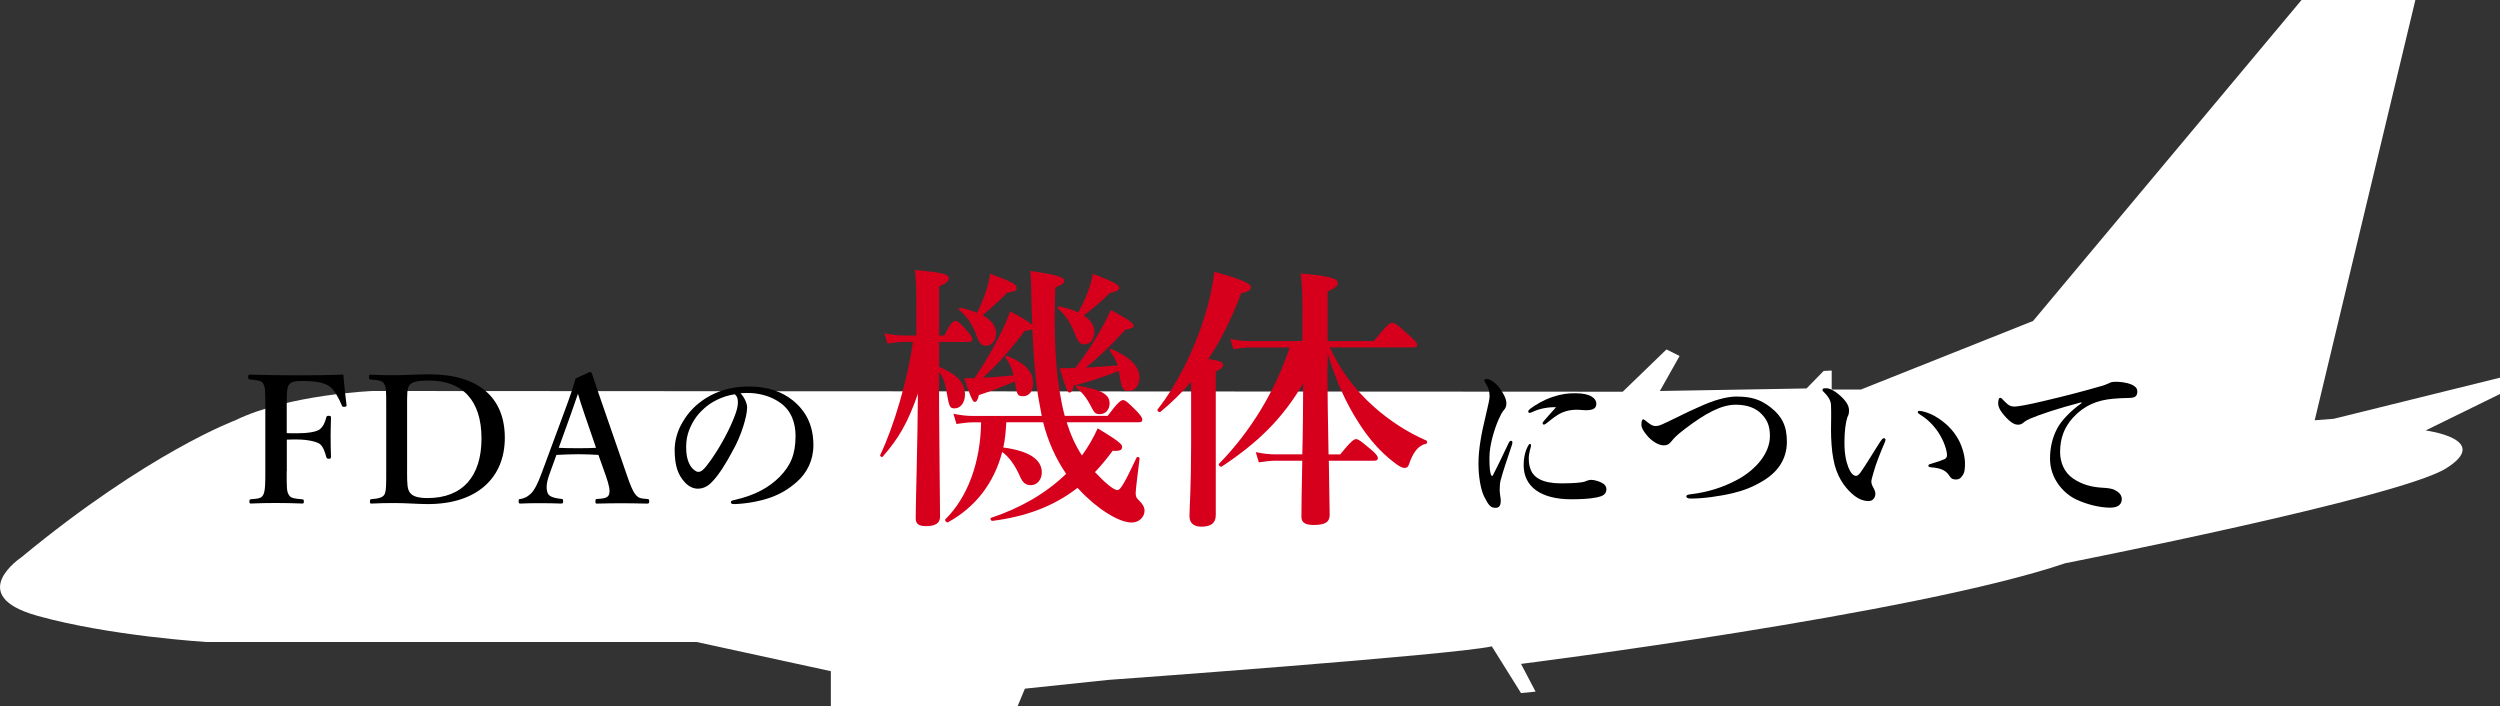 <?xml version="1.0" encoding="UTF-8"?>
<svg id="_レイヤー_2" data-name="レイヤー 2" xmlns="http://www.w3.org/2000/svg" viewBox="0 0 617.65 174.47">
  <rect x="0" y="0" width="617.65" height="174.47" fill="#333333" stroke="none"/>
  <defs>
    <style>
      .cls-1 {
        fill: #fff;
      }

      .cls-2 {
        fill: #d6001d;
      }
    </style>
  </defs>
  <g id="_内容" data-name="内容">
    <g>
      <path class="cls-1" d="m58.19,103.82s-21.52,7.93-52.93,33.88c0,0-14.11,9.37,3.91,14.42,18.02,5.05,41.82,6.49,41.82,6.49h121.12l33.16,7.21v8.65h46.14l1.8-4.33,20.55-2.16s85.07-6.13,94.81-8.29l7.21,11.54,3.6-.36-3.6-6.85s97.33-12.26,134.46-24.87c0,0,82.55-16.22,94.08-23.43,11.54-7.21-5.05-9.37-5.05-9.37l18.38-9.01v-4.03l-41.09,10.16-4.69.36L596.74,0h-28.12l-66.33,79.3-42.54,16.94h-7.21v-4.69l-1.98.09-4.24,4.33-36.23.63,4.87-8.65-3.24-1.62-10.81,10.45-308.84-.18s-20.66.81-33.88,7.21Z"/>
      <g>
        <path d="m70.83,116.37c0,4.37,0,4.98.53,5.9.48.87,1.53.92,3.32,1.09.31.04.39.13.39.52,0,.48-.09.52-.44.52-2.05-.09-4.46-.13-6.55-.13s-4.11.04-6.07.13c-.31,0-.39-.04-.39-.48,0-.48.09-.52.35-.57,1.75-.17,2.58-.17,3.06-1.09.52-1,.52-2.93.52-5.9v-15.85c0-4.19,0-4.76-.52-5.72-.44-.83-1.53-.87-3.32-1.05-.3-.04-.39-.09-.39-.57,0-.52.09-.61.39-.61,3.84.09,8.17.17,11.71.17s7.55-.04,11.4-.17c.18,2.23.48,5.11.79,7.47.04.26,0,.39-.44.48-.48.04-.61-.04-.7-.31-.74-1.79-1.84-3.84-2.97-4.67-1.31-.96-3.19-1.4-6.77-1.4-1.53,0-2.93.09-3.45,1.09-.48.92-.44,2.93-.44,5.28v6.51c.7.04,1.7.04,2.45.04,2.79,0,4.85-.35,5.68-.96.96-.74,1.31-1.79,1.62-2.88.09-.35.13-.48.61-.48.52,0,.57.13.57.52-.04,1.53-.09,3.01-.09,4.54,0,1.62.04,3.49.09,5.07,0,.35-.09.48-.52.48-.48,0-.57-.17-.65-.48-.31-1.09-.7-2.49-1.66-3.23-.87-.52-2.88-1.05-5.63-1.05-.74,0-1.75,0-2.45.04v7.73Z"/>
        <path d="m95.42,100.52c0-4.19,0-4.76-.53-5.72-.44-.83-1.48-.87-3.36-1.05-.26,0-.35-.04-.35-.57s.04-.61.35-.61c2.01.09,3.89.13,5.98.13s5.89-.22,8.56-.22c12.19,0,18.65,5.76,18.65,15.68s-6.9,16.38-19,16.38c-2.36,0-5.5-.26-8.17-.26-2.05,0-3.93.04-5.76.13-.31,0-.39-.04-.39-.52s.09-.52.39-.57c1.7-.13,2.75-.39,3.19-1.14.48-.87.44-2.88.44-5.81v-15.85Zm5.15,15.85c0,3.58.09,4.45.7,5.33.7.96,2.1,1.35,4.37,1.35,8.65,0,13.32-5.37,13.32-14.72s-4.63-14.32-13.01-14.32c-2.53,0-4.24.31-4.8,1.18-.61.87-.57,2.23-.57,5.33v15.85Z"/>
        <path d="m147.86,112.39c-1.44-.09-3.32-.17-4.98-.17-1.83,0-3.58.09-5.41.17l-1.66,4.59c-.96,2.58-.87,3.89-.48,4.89.39.92,1.83,1.22,3.41,1.4.26,0,.39.09.39.57s-.13.57-.48.57c-1.62-.09-3.84-.09-5.46-.09-1.53,0-3.14,0-4.58.09-.39,0-.48-.09-.48-.57s.09-.57.48-.57c1.18-.17,1.92-.74,2.58-1.35.87-.87,1.7-2.49,2.66-5.11l5.24-14.15c2.05-5.5,2.45-6.86,3.14-9.17l3.45-1.57c.31,0,.48.09.57.39.87,2.71,1.66,4.89,3.62,10.61l4.93,14.24c.87,2.58,1.48,4.1,2.18,4.98.74.92,1.18,1,2.84,1.14.48,0,.57.09.57.57s-.09.57-.57.57c-1.88-.04-4.32-.09-6.2-.09-1.7,0-4.28.04-6.16.09-.31,0-.35-.09-.35-.57s.09-.57.35-.57c1.66-.09,2.75-.26,3.01-1.14.3-.96.04-2.18-.79-4.59l-1.83-5.15Zm-3.23-9.39c-1.01-2.88-1.36-4.15-1.84-5.72-.61,1.7-.96,2.84-1.96,5.63l-2.79,7.73c1.44.09,3.19.09,4.85.09,1.4,0,3.1,0,4.37-.09l-2.62-7.64Z"/>
        <path d="m184.58,100.73c0,1.05-.39,2.88-.96,4.63-.57,1.83-1.48,4.1-2.75,6.29-1.35,2.53-3.1,5.46-4.85,7.29-.96,1.05-2.1,1.79-3.62,1.79-1.09,0-2.31-.52-3.32-1.7-1.57-1.75-2.4-3.97-2.4-7.95,0-2.14.7-4.67,1.88-6.64,1.53-2.71,3.49-4.58,5.89-6.11,2.97-1.83,6.42-2.84,10.57-2.84,4.76,0,8.17,1.31,10.83,3.41,3.19,2.58,5.11,6.07,5.11,11.09,0,3.76-1.62,6.86-4.02,9-2.23,1.97-4.11,3.01-6.46,3.89-2.79,1-6.2,1.57-8.95,1.66-.66,0-.96-.09-.96-.44s.26-.44.83-.57c5.15-1.14,8.6-3.1,11.22-5.72,2.71-2.79,3.93-5.55,3.93-10.13,0-3.1-1-6.25-3.84-8.21-2.23-1.57-4.72-2.18-6.99-2.36-.65-.04-1.96-.04-2.75.04.83.92,1.62,2.36,1.62,3.58Zm-10.61.17c-1.97,1.75-2.97,3.49-3.71,5.37-.44,1.09-.74,2.53-.74,4.15,0,1.83.26,3.36,1.09,4.72.57.87,1.35,1.44,1.92,1.44.7,0,1.35-.44,3.01-2.79,2.45-3.41,4.8-7.9,5.85-10.7.61-1.53.92-2.66.92-3.71s-.3-1.62-.79-1.97c-3.32.48-6.03,2.1-7.55,3.49Z"/>
        <path class="cls-2" d="m231.98,90.62c4.45,1.85,6.43,3.9,6.43,6.85,0,1.99-1.1,3.42-2.53,3.42-1.3,0-1.37-.34-2.12-4.65-.41-1.99-.89-3.22-1.78-4.45,0,12.39.27,32.51.27,35.87,0,1.64-1.23,2.33-3.49,2.33-1.64,0-2.53-.48-2.53-1.92,0-3.63.48-18.96.55-30.8-2.53,7.32-4.86,11.16-8.69,15.54-.21.27-.75-.07-.62-.41,3.42-7.12,6.78-18.69,8.08-27.93h-1.98c-1.3,0-2.6.14-4.31.41l-.75-2.53c2.05.41,3.56.55,5.07.55h2.81v-7.46c0-3.97-.07-6.16-.34-8.76,6.91.68,8.35,1.03,8.35,2.12,0,.75-.89,1.3-2.39,1.98v12.12h1.3c1.44-3.08,2.26-3.63,2.74-3.63.62,0,1.16.55,3.01,2.6.62.68,1.16,1.44,1.16,1.92s-.21.68-.89.68h-7.32v6.16Zm25.39,12.12c-.27-1.37-.55-2.87-.82-4.45-.75-4.65-1.23-10.27-1.51-17.04-.21.21-.75.34-1.85.48-3.9,5.2-7.12,8.69-10.34,11.57,1.57,0,6.02-.41,7.53-.55-.34-1.71-.89-2.88-1.92-4.38-.21-.27.07-.55.41-.41,4.38,1.71,6.37,3.9,6.37,6.64,0,2.05-.96,3.29-2.46,3.29-1.37,0-1.57-.27-2.05-3.63-3.56,1.44-5.54,2.26-8.9,3.35-.21,1.16-.55,1.71-1.09,1.71q-.62,0-2.53-5.89h2.53c2.05-2.94,4.52-7.05,6.37-10.82,1.03-2.05,1.85-4.04,2.46-5.68,3.42,1.78,5,2.81,5.47,3.42-.14-2.67-.21-5.61-.27-8.76-.07-2.4-.07-2.67-.21-4.65,6.64.96,8.35,1.51,8.35,2.4,0,.62-.41.96-2.19,1.71-.27,8.56-.27,17.39,1.1,25.81.34,2.12.75,4.11,1.23,5.89h10.61c2.46-3.35,3.29-3.9,3.77-3.9.62,0,1.23.55,3.42,2.74.82.89,1.37,1.57,1.37,2.05s-.21.68-.89.68h-17.8c.89,2.88,2.12,5.68,3.77,8.21,1.51-2.05,2.81-4.31,3.9-6.71,5.13,3.08,6.03,3.97,6.03,4.52,0,.75-.28,1.16-2.33,1.03-1.44,1.92-2.88,3.7-4.38,5.27l.14.14c2.19,2.33,4.45,4.31,5.41,4.31.75,0,1.78-1.78,4.72-8.01.14-.34.82-.14.75.21-.34,2.81-.96,7.6-.96,8.49,0,.75.07,1.16.75,1.78.96.89,1.44,1.78,1.44,2.6,0,1.57-1.37,2.94-3.15,2.94-3.22,0-8.62-3.42-13.01-8.15l-.41-.41c-6.09,4.72-13.01,7.12-21.01,8.15-.34.07-.69-.62-.34-.75,7.19-2.4,13.55-6.02,18.55-10.88-2.67-3.9-4.52-8.15-5.68-12.73h-9.1c-.14,2.12-.27,4.18-.75,6.23,6.23.82,9.52,2.88,9.52,6.16,0,1.71-1.1,3.15-2.74,3.15-1.1,0-1.92-.48-2.6-2.05-1.23-2.81-2.67-4.86-4.45-6.16-1.98,7.67-6.64,13.69-13.42,17.39-.27.14-.89-.48-.62-.75,5.54-5.48,8.69-14.1,8.83-23.96h-1.78c-1.3,0-2.6.14-4.31.41l-.75-2.53c1.98.41,3.42.55,4.93.55h16.91Zm-11.29-20.33c0,1.78-1.03,3.01-2.46,3.01-1.1,0-1.64-.55-2.33-2.4-1.1-2.94-2.26-4.72-4.31-6.43-.27-.21,0-.62.34-.55,1.57.34,2.94.75,4.11,1.23.89-1.92,1.78-3.97,2.33-5.82.48-1.51.75-2.88.82-3.83,5.41,1.99,6.57,2.6,6.57,3.49,0,.68,0,.75-2.33,1.23-.96,1.03-2.94,2.88-6.02,5.54,2.19,1.23,3.29,2.74,3.29,4.52Zm22.79-10.54c.62-1.71,1.03-3.29,1.1-4.24,5.13,1.99,6.57,2.67,6.57,3.56q0,.68-2.4,1.23c-1.85,1.85-2.46,2.4-6.37,5.54,1.71,1.1,2.6,2.46,2.6,4.04,0,1.85-1.03,3.08-2.46,3.08-1.03,0-1.57-.55-2.26-2.4-1.1-2.88-2.33-4.79-4.31-6.5-.28-.21.07-.55.41-.48,1.85.41,3.42.89,4.65,1.51.89-1.64,1.78-3.56,2.46-5.34Zm7.6,19.78c-5,1.85-7.19,2.6-11.16,3.63-.27,1.23-.62,1.71-1.16,1.71q-.62,0-2.33-6.02c1.37,0,2.6,0,3.83-.07,1.92-2.4,4.04-5.54,5.82-8.56,1.16-2.05,2.26-4.11,2.94-5.75,4.24,2.26,5.68,3.22,5.68,3.9,0,.48-.48.68-2.05.96-3.63,3.97-6.78,6.98-9.79,9.38,2.6-.14,5.2-.34,7.87-.55-.34-1.1-.89-2.19-1.92-3.63-.21-.27.07-.55.41-.41,4.59,1.99,6.91,4.31,6.91,7.05,0,1.85-1.09,3.29-2.6,3.29s-1.85-.41-2.46-4.72v-.21Zm-4.72,10.68c-.96,0-1.37-.27-1.99-1.51-1.23-2.46-2.26-3.76-3.83-5-.27-.21-.07-.62.27-.55,5.82.96,7.94,2.12,7.94,4.38,0,1.57-1.03,2.67-2.39,2.67Z"/>
        <path class="cls-2" d="m294.27,94.32c-2.26,2.67-4.79,5.13-7.6,7.46-.27.21-.89-.34-.68-.62,4.65-5.89,8.97-14.44,11.57-22.79,1.23-3.9,2.05-7.73,2.46-11.23,6.23,1.71,9.04,2.88,9.04,3.76,0,.75-.68,1.23-2.39,1.51-2.4,6.3-5,11.64-8.15,16.29,3.15.48,3.63.75,3.63,1.44,0,.62-.41,1.03-1.78,1.64v35.46c0,1.98-1.16,2.88-3.56,2.88-1.51,0-2.94-.62-2.94-2.6,0-1.78.41-7.19.41-18v-15.2Zm33.68-3.35c0,5.2.14,13.76.28,21.29h2.88c2.6-3.22,3.42-3.77,3.9-3.77.62,0,1.3.55,3.83,2.67,1.03.89,1.57,1.51,1.57,1.98s-.21.68-.89.68h-11.22c.07,6.37.21,11.71.21,13.35,0,1.85-1.16,2.53-3.97,2.53-2.05,0-3.01-.62-3.01-1.98,0-1.98.07-7.39.21-13.9h-6.43c-1.3,0-2.6.14-4.31.41l-.75-2.53c1.92.41,3.36.55,4.79.55h6.71c.14-4.93.21-13.07.21-17.52-5.13,8.76-11.22,14.65-20.12,20.54-.27.21-.96-.41-.68-.68,7.87-8.01,14.03-18.28,17.46-28.75h-9.65c-1.3,0-2.53.14-4.24.41l-.75-2.53c1.92.41,3.29.55,4.72.55h13.07v-8.01c0-4.31-.07-5.41-.41-8.69,7.12.62,9.17,1.23,9.17,2.33,0,.75-.68,1.3-2.53,2.12v12.25h11.43c3.15-3.97,3.97-4.52,4.45-4.52.62,0,1.16.27,4.11,2.94,1.23,1.1,2.12,1.98,2.12,2.46s-.21.68-.89.68h-20.67c2.39,5.41,6.16,10.47,10.95,14.72,3.77,3.35,8.15,6.23,12.87,8.28.34.14.27.75-.07.82-1.71.34-2.94,1.78-3.9,4.24-.48,1.51-.68,1.71-1.51,1.71-.48,0-1.37-.48-2.39-1.3-3.49-2.6-6.5-6.16-8.83-9.86-3.15-4.86-5.89-10.95-7.67-17.25v3.76Z"/>
        <path d="m370.77,118.55c-.18.7-.26,1.44-.26,2.45,0,.92.26,2.05.26,2.49.04,1.22-.26,1.97-1.22,1.97-1.27,0-1.66-.44-2.84-2.71-.87-1.7-1.44-4.98-1.44-8.17,0-3.71.74-7.56,1.88-12.27.57-2.4.87-3.71.87-4.45,0-1.27-.35-2.27-1.13-3.45-.09-.13-.18-.22-.18-.44,0-.13.22-.35.61-.35.48,0,1.4.48,2.1,1.09.65.61,1.18,1.18,2.01,2.62.52.92.74,1.66.74,2.4,0,.57-.22,1.18-.61,1.57-.52.61-.74,1.09-1.35,2.4-.96,2.23-2.23,6.16-2.23,9.35,0,2.62.13,3.8.48,4.41.09.17.26.17.35,0,1.36-2.58,2.71-5.5,3.93-8.04.17-.39.39-.52.61-.52s.44.26.22.92c-1.14,3.45-2.31,6.81-2.79,8.73Zm6.94-5.15c0,.66.04,1.66.52,2.79.74,1.75,2.79,3.23,7.47,3.23,3.36,0,5.02-.22,5.68-.39.61-.22,1.09-.48,1.79-.48.74,0,1.92.39,2.53.7.79.39,1.18.96,1.18,1.66,0,.57-.31,1.35-1.36,1.7-.96.35-3.1.74-7.34.74-7.42,0-11.75-3.06-11.75-8.43,0-1.35.22-3.19,1.09-4.76.22-.39.31-.48.48-.48s.26.17.26.44c0,.31-.57,1.66-.57,3.28Zm1.18-11.75c-.35.17-.79.35-.92.35-.35,0-.39-.13-.39-.39,0-.17.17-.39.52-.66,1.27-.92,3.14-2.1,5.46-2.88,2.23-.74,3.8-.92,5.63-.92,3.97,0,5.2,1.4,5.2,2.58s-.79,1.62-2.66,1.62c-.57,0-1.48-.13-2.05-.13-.87,0-1.96.13-2.58.31-1.27.35-2.36.83-5.11,3.1-.22.17-.35.26-.57.26s-.3-.13-.3-.31c0-.13.04-.26.3-.57.7-.87,1.66-1.83,3.01-3.41-1.96-.04-4.02.35-5.54,1.05Z"/>
        <path d="m429.15,97.98c3.49,0,5.77.7,8.3,2.66,2.84,2.23,4.02,4.63,4.02,8.52,0,4.59-2.62,7.6-5.55,9.43-2.71,1.7-5.07,2.58-7.73,3.23-3.23.79-7.73,1.4-10.52,1.35-.7,0-1.05-.22-1.05-.52,0-.26.22-.44.96-.52,4.37-.52,8.12-1.7,11.75-3.67,4.72-2.58,7.95-6.64,7.95-10.74,0-2.58-.74-4.1-2.14-5.5-1.4-1.4-3.41-2.23-6.33-2.23-3.54,0-7.51,2.14-12.53,5.98-2.31,1.75-2.79,2.4-3.28,3.01-.7.87-1.18,1.05-2.01,1.05-1.31,0-3.1-1.18-4.19-2.58-.87-1.09-1.27-1.75-1.27-2.58,0-.74.17-1.27.44-1.27.13,0,.31.09.66.39.96.79,1.57,1.27,2.45,1.27.3,0,.83-.09,1.31-.31.39-.17,1.13-.48,2.36-1.09,3.58-1.79,5.98-2.88,7.21-3.41,3.32-1.53,6.55-2.49,9.21-2.49Z"/>
        <path d="m462.9,116.63c-.26.87-.57,2.01-.57,2.31,0,.35.09.74.3,1.18.17.31.7,1.09.7,1.88,0,.83-.53,1.79-1.66,1.79-1.4,0-2.75-.57-4.19-1.88-1.83-1.66-3.8-4.32-4.54-8.56-.39-2.01-.57-4.76-.57-7.16,0-1.88.09-3.93,0-6.07-.04-.96-.39-1.88-1.79-3.28-.22-.22-.31-.22-.31-.48,0-.35.18-.44.92-.44.92,0,2.1.66,3.14,1.57,1.57,1.31,2.49,2.62,2.49,3.84,0,.57-.04,1.14-.39,1.7-.44,1.31-.74,3.49-.74,6.29s.39,4.63.96,6.11c.48,1.27,1.18,2.14,1.92,2.14.3,0,.7-.31,1.05-.79,1.35-1.88,2.49-3.89,4.89-7.64.35-.52.66-.87.88-.87s.44.09.44.31-.09.52-.17.7c-1.27,2.97-2.18,5.28-2.75,7.34Zm15.15-13.8c2.58,1.48,4.59,3.49,5.85,5.85,1.09,2.05,1.57,4.37,1.57,5.72s-.04,2.31-.65,3.14c-.44.61-.79.92-1.53.92s-1.18-.13-1.62-.83c-.79-1.22-1.79-1.97-4.59-2.18-.52-.04-.65-.17-.65-.44s.39-.35.83-.48c1.18-.35,2.36-.74,3.06-1.05.7-.31.7-.79.7-1.05,0-1.14-.74-3.49-2.1-5.55-1.18-1.79-2.66-3.28-4.54-4.45-.31-.22-.57-.35-.57-.61,0-.22.17-.31.39-.31.61,0,2.23.39,3.84,1.31Z"/>
        <path d="m514.25,99.38c-6.16,1.62-10.35,3.06-12.71,4.06-.57.26-1.09.52-1.66,1-.39.35-.79.48-1.27.48-.87.04-1.88-.52-3.32-2.14-.7-.83-1.62-1.92-1.62-3.14,0-.7.17-1.35.44-1.35.18,0,.31-.04.7.44,1.53,1.57,1.88,1.75,3.19,1.7.66-.04,2.97-.39,7.29-1.44,5.59-1.31,9.96-2.49,13.28-3.45,1.09-.26,1.92-.61,2.4-.83.57-.31.83-.35,1.66-.39.96,0,2.58.09,4.02.7.74.35,1.4.79,1.4,1.7s-.39,1.53-1.62,1.57c-.92.09-1.88,0-4.32.22-4.06.35-7.25,1.7-10,4.72-2.14,2.4-3.14,5.07-3.14,8.47,0,2.62,1.09,5.07,3.19,6.51,2.18,1.48,4.5,2.1,6.99,2.27,1.4.09,2.49.13,3.36.61,1.05.52,1.7,1.22,1.7,2.23,0,1.18-.79,2.1-2.84,2.1-2.71,0-5.9-.83-8.47-2.05-2.97-1.4-6.42-5.02-6.42-10.04,0-2.84.61-5.2,1.7-7.34,1.09-2.14,3.49-4.54,6.07-6.38v-.22Z"/>
      </g>
    </g>
  </g>
</svg>